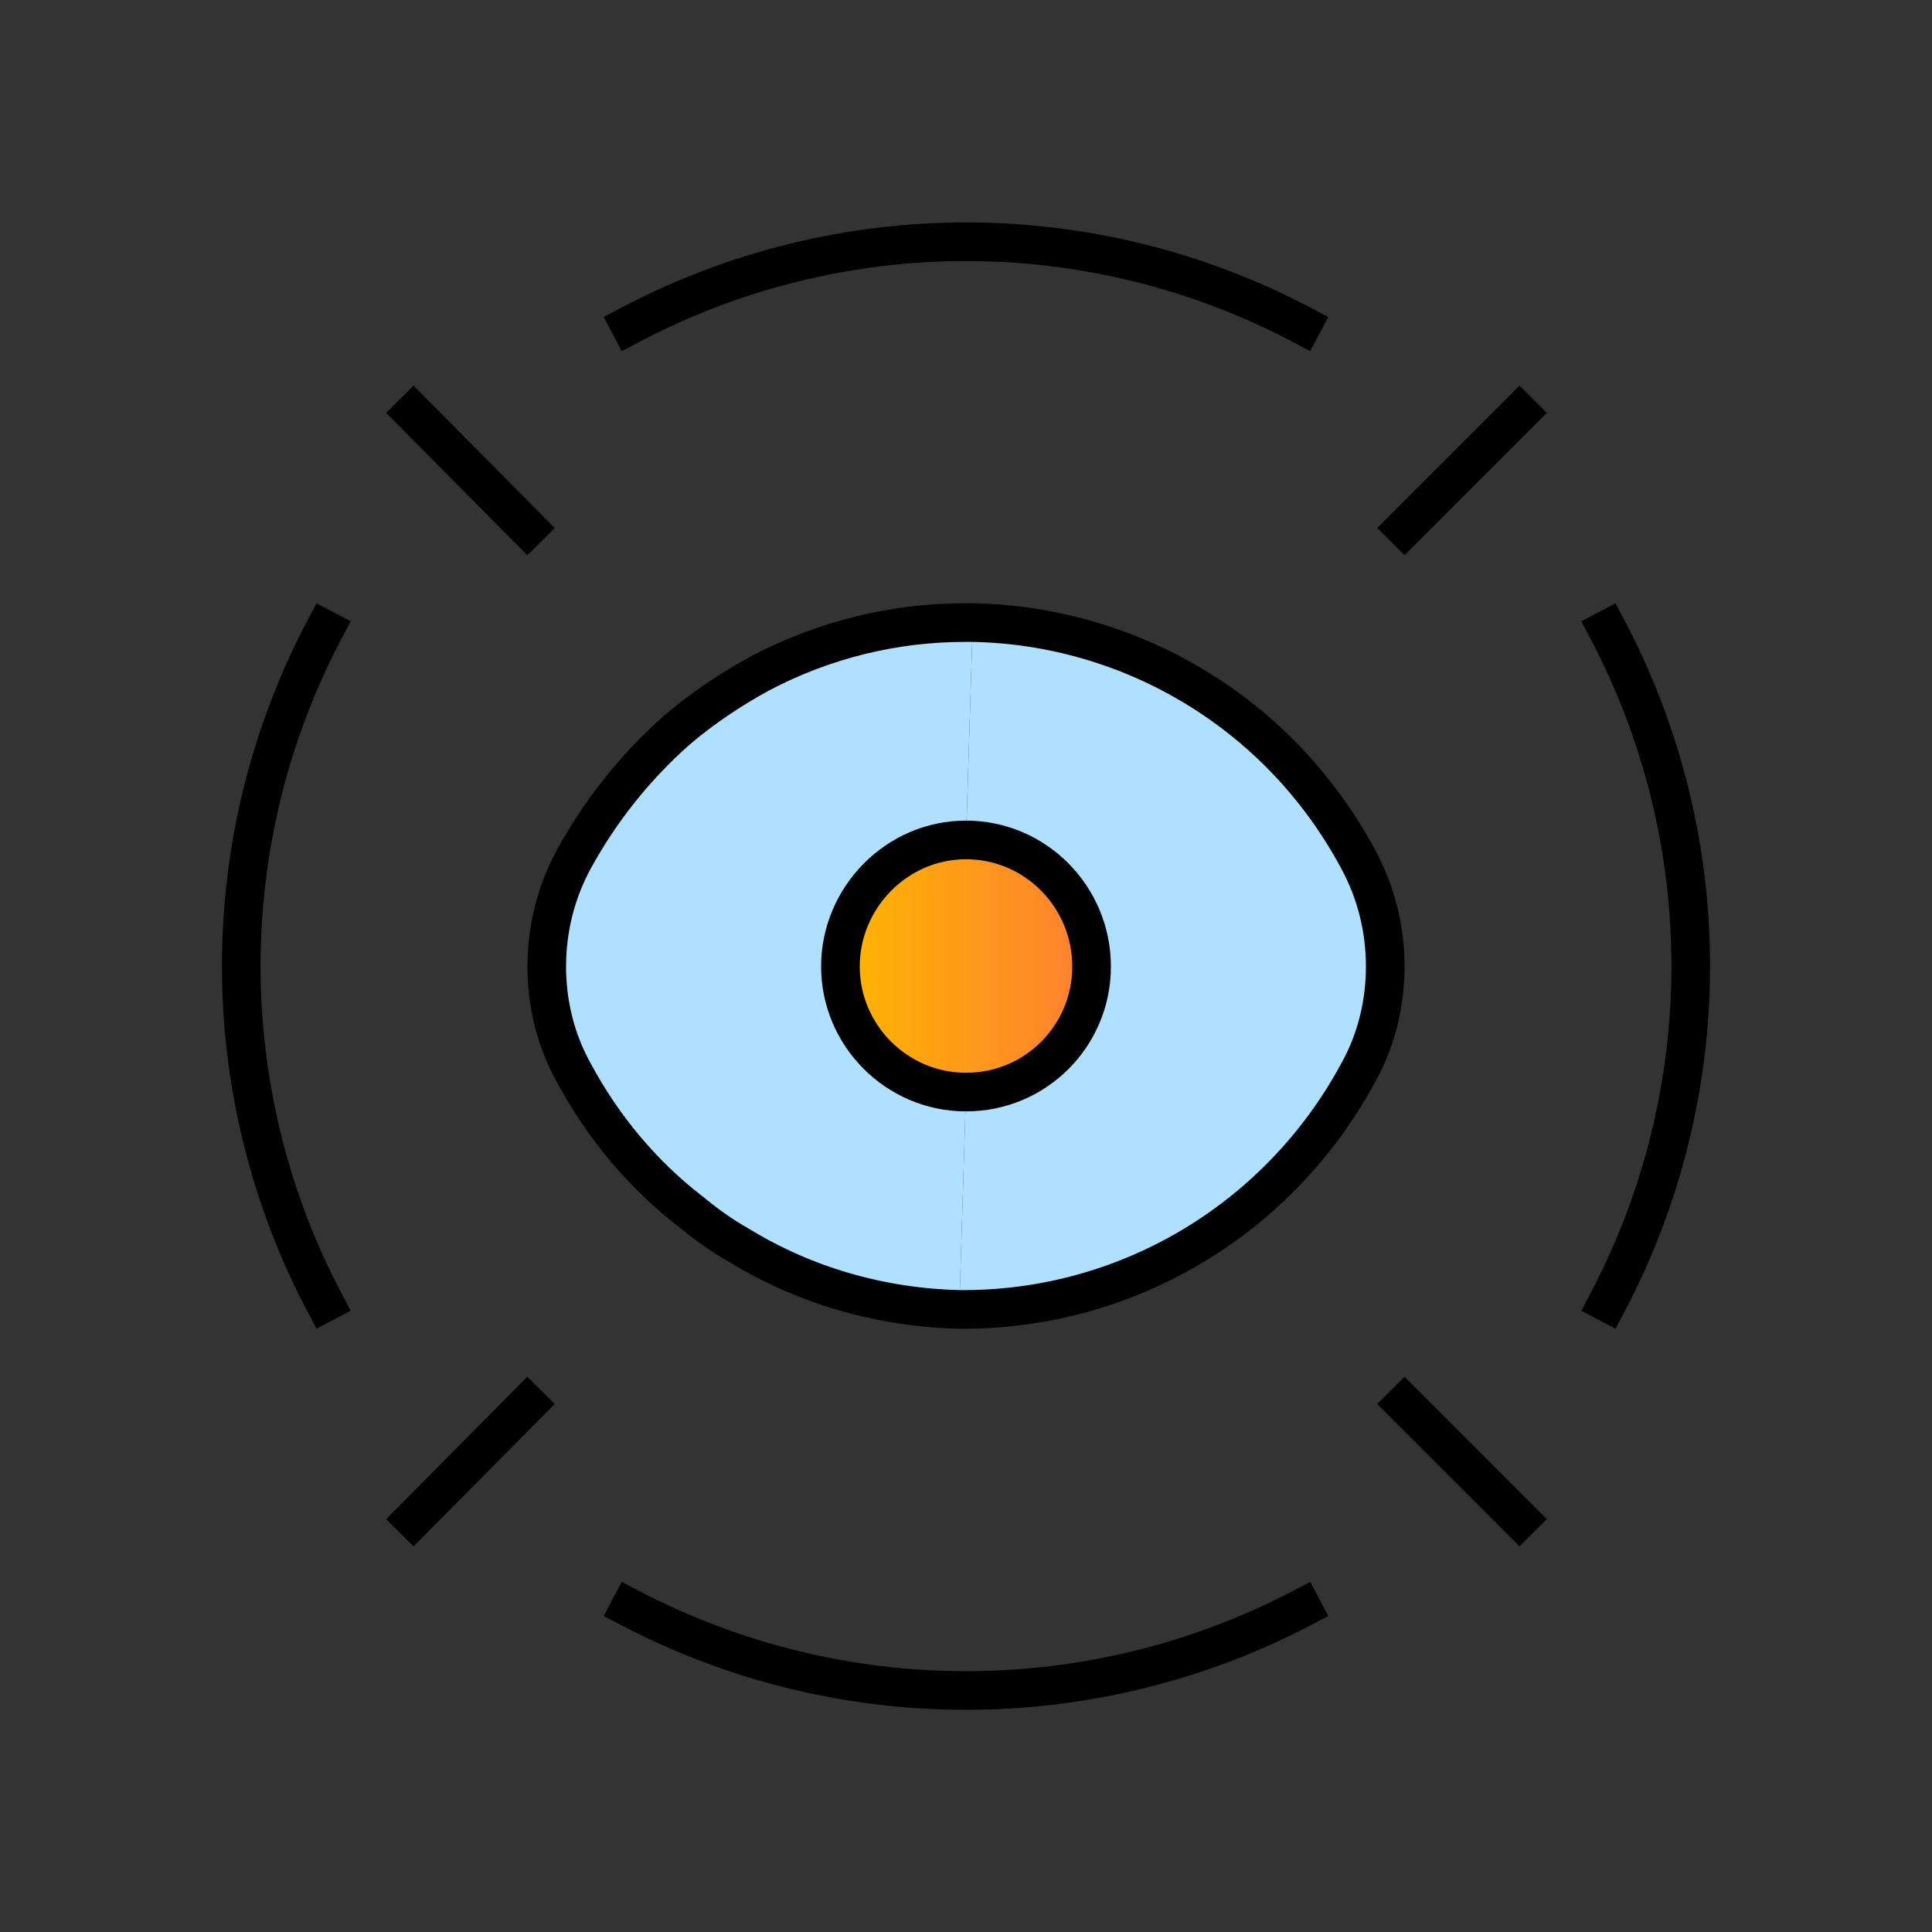 <?xml version="1.0" encoding="UTF-8"?>
<svg id="Layer_1" data-name="Layer 1" xmlns="http://www.w3.org/2000/svg" xmlns:xlink="http://www.w3.org/1999/xlink" viewBox="0 0 40 40">
  <rect x="0" y="0" width="40" height="40" fill="#333333" stroke="none"/>
  <defs>
    <style>
      .cls-1, .cls-2, .cls-3 {
        fill: none;
      }

      .cls-4 {
        fill: url(#linear-gradient);
      }

      .cls-5 {
        fill: #b0e0ff;
      }

      .cls-2 {
        stroke-linecap: round;
        stroke-linejoin: round;
      }

      .cls-2, .cls-3 {
        stroke: #000;
        stroke-width: .8px;
      }

      .cls-3 {
        stroke-linecap: square;
        stroke-miterlimit: 10;
      }
    </style>
    <linearGradient id="linear-gradient" x1="17.4" y1="20" x2="22.6" y2="20" gradientUnits="userSpaceOnUse">
      <stop offset="0" stop-color="#fff"/>
      <stop offset="0" stop-color="#ffb600"/>
      <stop offset="1" stop-color="#ff7f32"/>
    </linearGradient>
  </defs>
  <g>
    <g>
      <path class="cls-5" d="M28.12,17.79c.38.7.56,1.46.56,2.22s-.18,1.52-.56,2.2c-1.62,3-4.72,4.88-8.12,4.9h-.14l.14-4.5c1.44,0,2.6-1.18,2.6-2.6s-1.16-2.62-2.6-2.62l.14-4.5c3.24.06,6.34,1.84,7.98,4.9Z"/>
      <path class="cls-4" d="M20,17.39c1.44,0,2.6,1.18,2.6,2.62s-1.16,2.6-2.6,2.6-2.6-1.18-2.6-2.6,1.16-2.62,2.6-2.62Z"/>
      <path class="cls-5" d="M20.14,12.89l-.14,4.5c-1.44,0-2.6,1.18-2.6,2.62s1.16,2.6,2.6,2.6l-.14,4.5c-1.64-.04-3.22-.5-4.58-1.34-.36-.2-.68-.44-1-.7-.98-.76-1.8-1.74-2.4-2.86-.38-.68-.56-1.44-.56-2.2s.18-1.52.56-2.22c.56-1.02,1.28-1.92,2.14-2.68.52-.44,1.08-.82,1.7-1.16,1.36-.72,2.82-1.06,4.26-1.06h.16Z"/>
    </g>
    <g>
      <line class="cls-3" x1="29.08" y1="29.07" x2="31.46" y2="31.45"/>
      <line class="cls-3" x1="10.92" y1="10.93" x2="8.56" y2="8.55"/>
      <line class="cls-3" x1="29.08" y1="10.93" x2="31.46" y2="8.55"/>
      <line class="cls-3" x1="10.92" y1="29.07" x2="8.56" y2="31.45"/>
      <path class="cls-2" d="M19.86,27.11h.14c3.4-.02,6.5-1.9,8.12-4.9.38-.68.56-1.44.56-2.2s-.18-1.52-.56-2.22c-1.64-3.06-4.74-4.84-7.98-4.9h-.16c-1.44,0-2.9.34-4.26,1.06-.62.34-1.18.72-1.7,1.16-.86.76-1.58,1.66-2.14,2.68-.38.7-.56,1.46-.56,2.22s.18,1.52.56,2.2c.6,1.12,1.42,2.1,2.4,2.86.32.26.64.5,1,.7,1.36.84,2.94,1.3,4.58,1.34Z"/>
      <path class="cls-3" d="M20,17.39c1.44,0,2.6,1.18,2.6,2.62s-1.16,2.6-2.6,2.6-2.6-1.18-2.6-2.6,1.16-2.62,2.6-2.62Z"/>
      <path class="cls-3" d="M26.96,33.29c-4.36,2.28-9.56,2.28-13.92,0"/>
      <path class="cls-3" d="M6.72,13.03c-2.3,4.36-2.3,9.58,0,13.94"/>
      <path class="cls-3" d="M33.28,26.97c2.3-4.36,2.3-9.58,0-13.94"/>
      <path class="cls-3" d="M26.96,6.73c-4.36-2.3-9.56-2.3-13.92,0"/>
    </g>
  </g>
  <g>
    <path id="a" class="cls-1" d="M0,0h40v40H0V0Z"/>
    <path id="a-2" data-name="a" class="cls-1" d="M0,0h40v40H0V0Z"/>
  </g>
</svg>